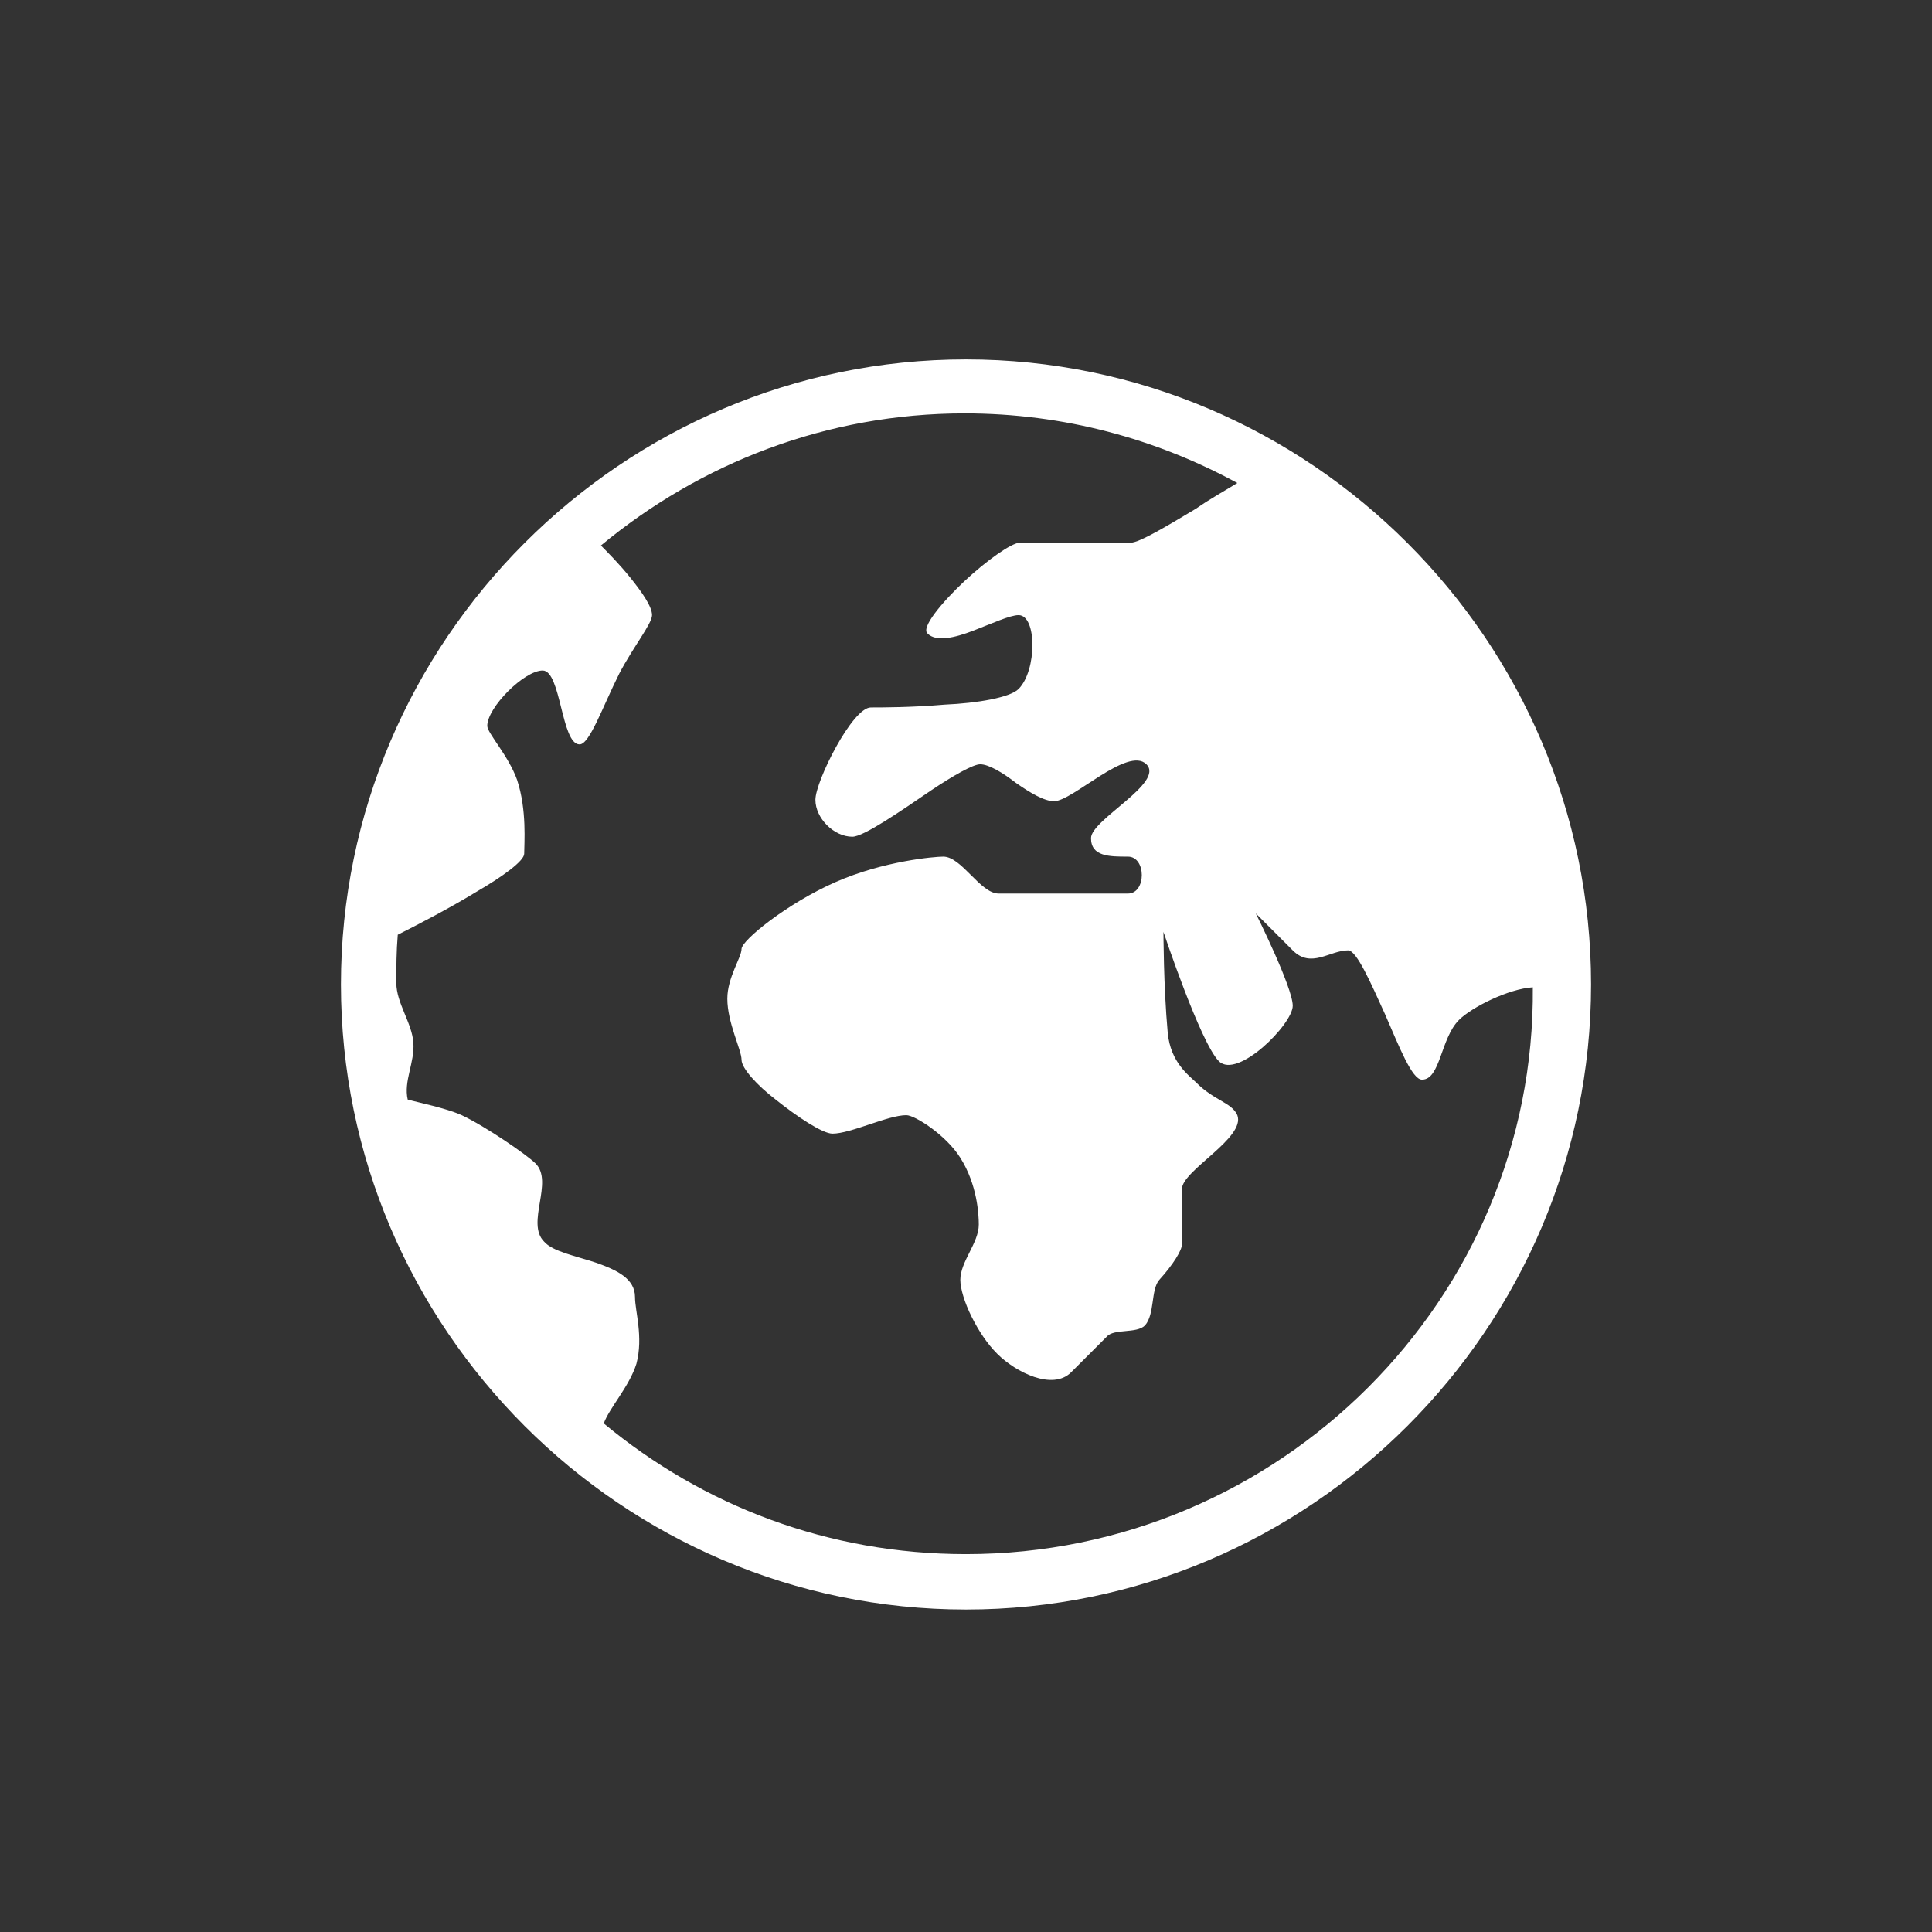 <?xml version="1.0" encoding="utf-8"?>
<!-- Generator: Adobe Illustrator 21.0.1, SVG Export Plug-In . SVG Version: 6.00 Build 0)  -->
<!DOCTYPE svg PUBLIC "-//W3C//DTD SVG 1.1//EN" "http://www.w3.org/Graphics/SVG/1.1/DTD/svg11.dtd">
<svg version="1.1" id="svg-icon" xmlns="http://www.w3.org/2000/svg" xmlns:xlink="http://www.w3.org/1999/xlink" x="0px" y="0px"
	 width="102" height="102" viewBox="0 0 136 136" style="enable-background:new 0 0 136 136;" xml:space="preserve">
<rect x="0" y="0" width="136" height="136" fill="#333333" stroke="none"/>
<style type="text/css">
.icon-shape{fill:#ffffff;}
</style>
<g id="svg-icon">
	<path class="icon-shape" d="M68,25.3c-24.2,0-44,19.8-44,44s19.8,44,44,44s44-19.8,44-44S92.2,25.3,68,25.3z M68,109.4
	c-9.7,0-18.5-3.4-25.5-9.2c0.4-1.1,1.8-2.6,2.3-4.2c0.5-1.9-0.1-3.7-0.1-4.7c0-1.3-1.3-1.9-2.7-2.4c-1.5-0.5-3.1-0.8-3.7-1.5
	c-1.3-1.3,0.7-4.2-0.6-5.5c-0.6-0.6-3.5-2.6-5.2-3.4c-1.1-0.5-3.1-0.9-3.8-1.1c-0.3-1.3,0.5-2.6,0.4-4s-1.2-2.8-1.2-4.2
	c0-1.2,0-2.2,0.1-3.4c1.4-0.7,3.7-1.9,5.5-3c1.9-1.1,3.4-2.2,3.4-2.7c0-0.7,0.2-3.1-0.5-5.2c-0.6-1.7-2.1-3.3-2.1-3.8
	c0-1.3,2.6-3.9,3.9-3.9s1.3,5.2,2.6,5.2c0.7,0,1.6-2.6,2.8-5c1-1.9,2.3-3.5,2.3-4.1c0-0.6-0.7-1.6-1.5-2.6c-0.8-1-1.7-1.9-2.1-2.3
	c7-5.8,15.9-9.3,25.6-9.3c7,0,13.5,1.8,19.2,4.9c-0.8,0.5-1.9,1.1-2.9,1.8c-2,1.2-4,2.4-4.6,2.4c-0.6,0-2,0-3.5,0
	c-1.7,0-3.6,0-4.3,0c-0.6,0-2.4,1.3-3.9,2.7c-1.6,1.5-3.1,3.3-2.6,3.7c0.6,0.6,1.9,0.3,3.2-0.2c1.3-0.5,2.6-1.1,3.2-1.1
	c1.3,0,1.3,3.9,0,5.2c-0.6,0.6-2.9,1-5.2,1.1c-2.3,0.2-4.5,0.2-5.2,0.2c-1.3,0-3.9,5.2-3.9,6.5c0,1.3,1.3,2.6,2.6,2.6
	c0.8,0,3.4-1.8,5.6-3.3c1.5-1,2.9-1.8,3.4-1.8c0.6,0,1.6,0.6,2.5,1.3c1,0.7,2,1.3,2.7,1.3c1.3,0,5.2-3.9,6.5-2.6
	c1.3,1.3-3.9,3.9-3.9,5.2s1.3,1.3,2.6,1.3c1.3,0,1.3,2.6,0,2.6c-0.8,0-3.3,0-5.5,0c-1.6,0-3,0-3.6,0c-1.3,0-2.6-2.6-3.9-2.6
	c-0.6,0-4.2,0.3-7.6,1.8c-3.4,1.5-6.6,4.1-6.6,4.7c0,0.6-1,2-1,3.5c0,1.7,1,3.6,1,4.3c0,0.6,1.1,1.8,2.4,2.8c1.5,1.2,3.3,2.4,4,2.4
	c1.3,0,3.9-1.3,5.2-1.3c0.6,0,2.8,1.4,3.8,3c1.2,1.9,1.3,4,1.3,4.7c0,1.3-1.3,2.6-1.3,3.9c0,0.6,0.3,1.6,0.8,2.6
	c0.5,1,1.1,1.9,1.8,2.6c1.3,1.3,3.9,2.6,5.2,1.3c0.4-0.4,1.4-1.4,2.5-2.5c0.5-0.6,2.1-0.2,2.7-0.8c0.7-0.8,0.4-2.5,1-3.2
	c1-1.1,1.6-2.1,1.6-2.5c0-1.3,0-2.6,0-3.9c0-1.3,4.5-3.6,3.9-5.2c-0.4-0.9-1.6-1-2.9-2.3c-0.5-0.5-1.8-1.4-2-3.5
	c-0.3-3.3-0.3-7.1-0.3-7.1s2.6,7.8,3.9,9.1c1.3,1.3,5.2-2.6,5.2-3.9c0-1.3-2.6-6.5-2.6-6.5s1.3,1.3,2.6,2.6c1.3,1.3,2.6,0,3.9,0
	c0.6,0,1.6,2.3,2.6,4.5c1,2.3,1.9,4.6,2.6,4.6c1.3,0,1.3-2.9,2.6-4.2c0.9-0.9,3.5-2.2,5.2-2.3C108.1,91.4,90.1,109.4,68,109.4z"/>
</g>
</svg>
